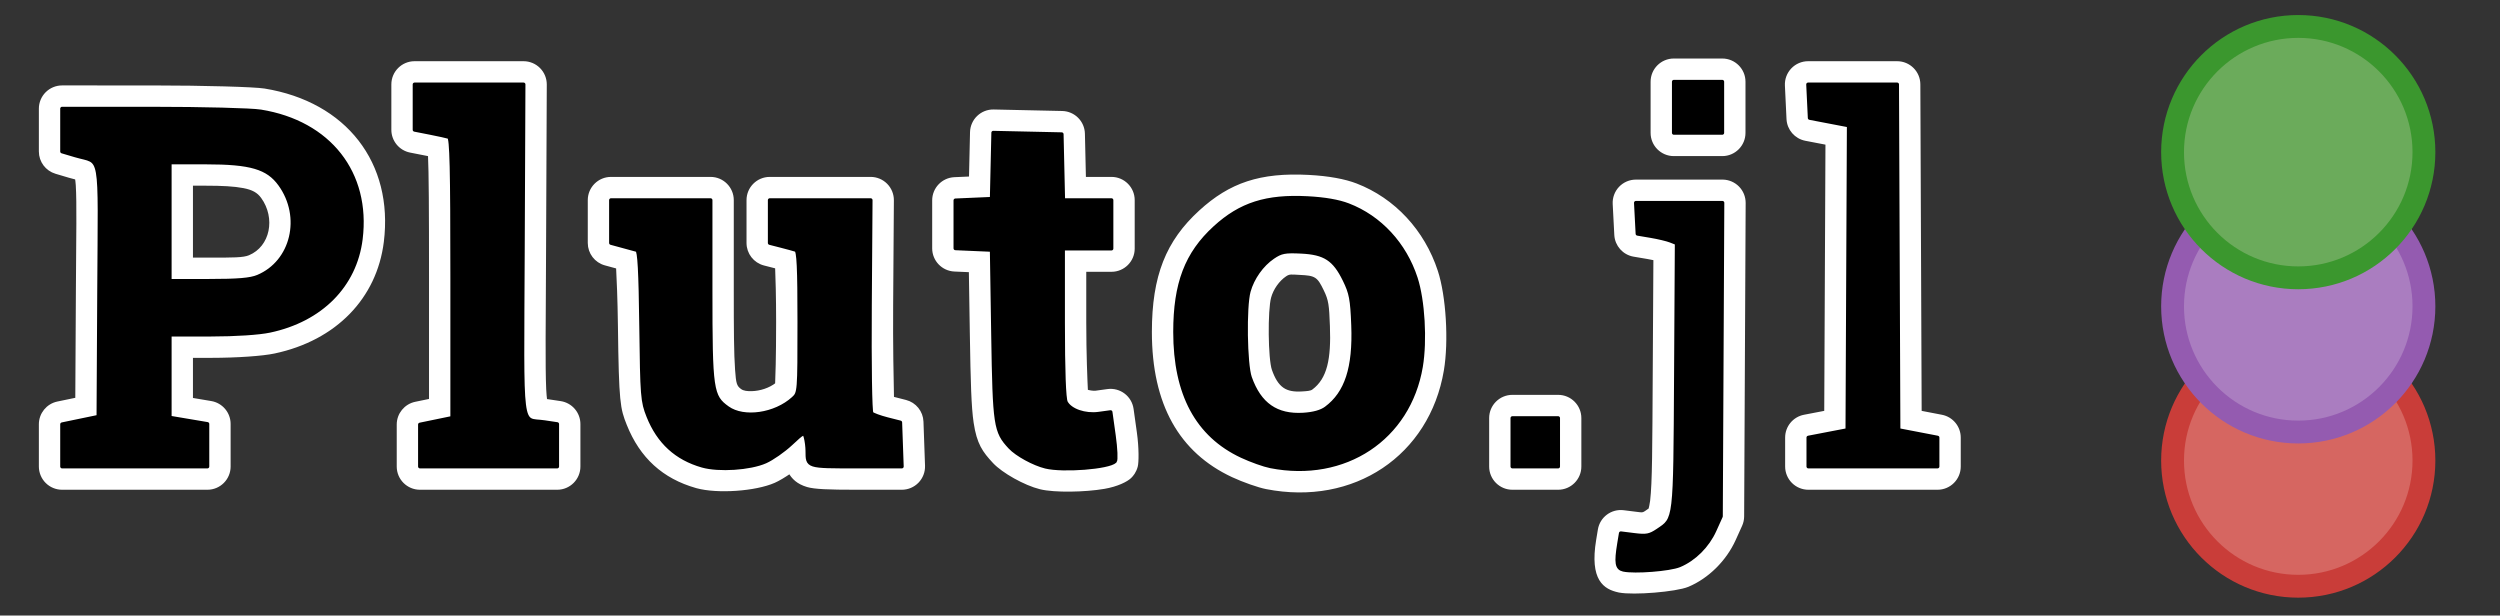 <?xml version="1.0" encoding="UTF-8" standalone="no"?>
<!DOCTYPE svg PUBLIC "-//W3C//DTD SVG 1.1//EN" "http://www.w3.org/Graphics/SVG/1.1/DTD/svg11.dtd">
<svg width="100%" height="100%" viewBox="0 0 662 163" version="1.1" xmlns="http://www.w3.org/2000/svg" xmlns:xlink="http://www.w3.org/1999/xlink" xml:space="preserve" xmlns:serif="http://www.serif.com/" style="fill-rule:evenodd;clip-rule:evenodd;stroke-linejoin:round;stroke-miterlimit:2;">
    <rect x="0" y="0" width="662" height="163" fill="#333333" stroke="none"/>
    <g id="Layer-1" serif:id="Layer 1" transform="matrix(0.95,0,0,0.95,-11.599,-325.661)">
        <path id="path21" d="M492.462,393.389L492.314,393.387L468.193,393.387C466.561,393.387 465.001,394.057 463.878,395.24C462.755,396.424 462.167,398.017 462.252,399.646L462.701,408.271C462.847,411.054 464.904,413.364 467.653,413.828L471.403,414.461C472.115,414.581 472.891,414.729 473.597,414.883L473.408,447.485C473.292,467.514 473.289,477.282 472.682,482.45C472.565,483.451 472.296,484.529 472.209,484.86C471.978,485.024 471.38,485.444 470.972,485.719C470.162,486.265 469.781,486.169 468.579,486.019L464.725,485.537C461.555,485.141 458.639,487.319 458.118,490.471L457.641,493.356C455.818,504.391 459.654,506.582 463.424,507.414L463.583,507.447C463.953,507.518 464.329,507.554 464.705,507.554C464.376,507.554 464.047,507.526 463.722,507.472L463.583,507.447C467.54,508.223 479.349,507.248 482.629,505.877C488.053,503.611 492.955,498.805 495.532,493.105C495.532,493.105 497.314,489.162 497.314,489.162C497.658,488.4 497.838,487.575 497.842,486.74L498.263,399.365C498.271,397.782 497.648,396.261 496.531,395.139C495.449,394.053 493.992,393.427 492.462,393.389ZM365.203,478.613C365.203,478.613 365.203,478.613 365.203,478.613C389.412,483.367 410.202,469.39 414.151,445.978C415.52,437.86 414.746,425.396 412.497,418.493C408.834,407.252 400.614,398.462 390.155,394.435C390.155,394.435 390.155,394.435 390.155,394.435C386.983,393.214 382.536,392.371 376.979,392.081C376.979,392.081 376.979,392.081 376.979,392.081C363.557,391.379 355.21,394.211 346.843,401.859C337.709,410.206 333.806,419.752 333.806,435.336C333.806,455.438 341.388,468.557 355.818,475.31C358.853,476.73 363.083,478.197 365.203,478.613ZM282.822,392.511L278.258,392.711C275.076,392.851 272.568,395.47 272.568,398.655L272.568,412.018C272.568,415.202 275.076,417.822 278.258,417.962L282.783,418.16L283.069,436.181C283.278,449.31 283.476,456.286 284.118,460.546C284.991,466.346 286.52,468.442 289.391,471.52C291.859,474.166 297.955,477.616 302.23,478.662C302.692,478.775 303.166,478.832 303.642,478.832L303.643,478.832C303.166,478.832 302.692,478.775 302.229,478.662C306.167,479.625 314.572,479.471 319.962,478.546C323.587,477.924 326.158,476.599 327.122,475.671C327.682,475.133 328.42,474.243 328.822,472.773C329.112,471.717 329.188,467.771 328.577,463.41C328.577,463.41 327.659,456.843 327.659,456.843C327.204,453.595 324.208,451.328 320.959,451.773L317.665,452.224C316.846,452.337 315.678,452.079 314.934,451.875C314.786,448.908 314.467,441.499 314.467,432.761L314.467,418.036L322.018,418.036C325.303,418.036 327.967,415.372 327.967,412.087L327.967,398.587C327.967,395.301 325.303,392.637 322.018,392.637L314.378,392.637L314.09,380.075C314.018,376.894 311.455,374.334 308.273,374.264L289.195,373.844C285.912,373.772 283.191,376.373 283.116,379.656L282.822,392.511ZM206.46,478.365L206.647,478.411L206.835,478.451L207.024,478.485L207.214,478.513L207.405,478.534L207.596,478.55L207.788,478.559L207.981,478.562C207.917,478.562 207.852,478.561 207.788,478.559L207.596,478.55L207.405,478.534L207.214,478.513L207.024,478.485L206.835,478.451L206.647,478.411L206.46,478.365C212.153,479.936 222.726,479.209 227.963,476.893C229.149,476.368 230.771,475.399 232.405,474.265C233.302,475.89 234.662,477.267 237.315,478.051C239.27,478.63 243.148,478.786 250.878,478.786L263.579,478.786C265.193,478.786 266.738,478.129 267.859,476.968C268.981,475.806 269.581,474.239 269.524,472.625L269.089,460.344C268.995,457.704 267.171,455.441 264.61,454.79L260.951,453.858L260.876,453.838C260.761,448.898 260.564,438.52 260.637,428.01C260.637,428.01 260.842,398.627 260.842,398.627C260.853,397.042 260.231,395.518 259.114,394.393C257.997,393.269 256.478,392.636 254.893,392.636L226.768,392.637C223.482,392.637 220.818,395.3 220.818,398.586L220.818,410.528C220.818,413.246 222.66,415.618 225.293,416.292L228.786,417.187C228.906,420.131 229.068,425.439 229.068,432.557C229.068,442.706 228.862,448.236 228.786,449.925C226.833,451.456 224.203,452.283 221.8,452.353C220.55,452.39 219.341,452.291 218.494,451.688C218.494,451.688 218.494,451.688 218.494,451.688C217.008,450.628 216.857,449.673 216.579,445.929C216.248,441.463 216.217,434.63 216.217,423.696C216.217,423.696 216.217,398.586 216.217,398.586C216.217,395.3 213.554,392.637 210.268,392.637L182.518,392.637C179.232,392.637 176.568,395.3 176.568,398.586L176.568,410.526C176.568,413.211 178.367,415.564 180.958,416.267L184.455,417.217C184.625,420.424 184.881,426.264 184.974,433.679C185.242,455.109 185.609,456.544 187.401,461.039C191.007,470.081 197.262,475.755 206.356,478.336L206.46,478.365ZM298.14,470.616C295.794,476.141 303.569,478.807 303.642,478.832C303.622,478.786 302.479,476.258 301.248,473.929C300.774,473.033 300.288,472.167 299.846,471.483C299.271,471.214 298.697,470.922 298.14,470.616ZM33.634,392.398C33.719,392.978 33.812,393.721 33.854,394.408C34.159,399.396 33.976,408.156 33.888,423.896C33.888,423.896 33.72,454.114 33.72,454.114L28.309,455.236C25.548,455.809 23.568,458.242 23.568,461.062L23.568,472.837C23.568,474.415 24.195,475.929 25.311,477.044C26.427,478.16 27.94,478.787 29.518,478.787L70.018,478.787C73.304,478.787 75.967,476.123 75.967,472.837L75.967,460.973C75.967,458.069 73.871,455.589 71.007,455.106L65.467,454.172L65.467,442.029C65.467,442.029 70.963,442.023 70.963,442.023C78.431,442.014 85.363,441.512 88.632,440.82C88.632,440.82 88.632,440.82 88.632,440.82C105.616,437.22 116.76,425.611 118.674,410.175C121.369,388.45 108.435,371.661 85.839,367.995C83.147,367.558 69.195,367.145 54.832,367.143C54.832,367.143 29.519,367.137 29.519,367.137C27.941,367.136 26.427,367.763 25.311,368.879C24.195,369.995 23.568,371.508 23.568,373.086L23.568,385.028C23.568,387.662 25.3,389.982 27.824,390.731L31.515,391.828C32.178,392.024 32.987,392.235 33.634,392.398ZM132.027,385.882C132.262,390.916 132.318,401.224 132.318,420.283L132.318,454.431L128.064,455.31C125.301,455.881 123.318,458.314 123.318,461.136L123.318,472.836C123.318,476.122 125.982,478.786 129.268,478.786L167.518,478.786C170.804,478.786 173.467,476.122 173.467,472.836L173.467,461.006C173.467,458.061 171.313,455.56 168.4,455.123L164.838,454.589C164.639,454.559 164.424,454.531 164.205,454.505C164.096,453.61 163.98,452.454 163.929,451.275C163.645,444.729 163.804,433.126 163.893,412.454C163.893,412.454 164.092,366.362 164.092,366.362C164.099,364.779 163.475,363.259 162.359,362.138C161.242,361.017 159.725,360.386 158.143,360.386L127.768,360.387C124.482,360.387 121.818,363.05 121.818,366.336L121.818,378.98C121.818,381.823 123.831,384.269 126.621,384.818L130.933,385.665C131.301,385.737 131.668,385.81 132.027,385.882ZM427.818,459.336L427.818,472.836C427.818,476.122 430.482,478.786 433.768,478.786L446.518,478.786C449.804,478.786 452.467,476.122 452.467,472.836L452.467,459.336C452.467,456.05 449.804,453.387 446.518,453.387L433.768,453.387C430.482,453.387 427.818,456.05 427.818,459.336ZM510.318,468.802L510.318,472.836C510.318,474.414 510.945,475.927 512.061,477.043C513.176,478.159 514.69,478.786 516.268,478.786L552.268,478.786C555.553,478.786 558.217,476.122 558.217,472.836L558.217,464.769C558.217,461.916 556.192,459.465 553.391,458.926L547.322,457.759L546.956,366.312C546.943,363.036 544.283,360.387 541.007,360.387L516.196,360.387C514.569,360.387 513.013,361.053 511.89,362.231C510.767,363.409 510.176,364.995 510.253,366.62L510.7,375.967C510.831,378.711 512.824,381.008 515.522,381.526L521.558,382.684L521.216,457.759L515.144,458.926C512.343,459.465 510.318,461.916 510.318,464.769L510.318,468.802ZM378.299,451.813C377.636,452.304 376.504,452.352 375.107,452.437C375.107,452.437 375.107,452.437 375.107,452.437C372.909,452.57 371.079,452.307 369.639,451.304C368.093,450.227 367.072,448.427 366.238,446.062C366.238,446.062 366.238,446.062 366.238,446.062C365.131,442.925 365.003,429.223 366.012,425.59C366.684,423.17 368.361,420.769 370.376,419.401C371.573,418.589 372.194,418.789 374.606,418.907C374.606,418.907 374.606,418.907 374.606,418.907C376.573,419.004 377.998,419.107 379.098,419.824C380.176,420.526 380.812,421.753 381.646,423.458C383.088,426.405 383.207,427.821 383.431,433.677C383.431,433.677 383.431,433.677 383.431,433.677C383.783,442.869 382.707,448.548 378.299,451.813L378.299,451.813ZM81.801,414.436C80.076,415.156 77.181,415.137 70.417,415.137L65.467,415.137L65.467,394.036C65.467,394.036 69.615,394.036 69.615,394.036C74.121,394.036 77.513,394.206 80.156,394.72C82.704,395.215 84.244,396.031 85.425,397.662C89.676,403.53 88.079,411.813 81.801,414.436L81.801,414.436ZM472.818,365.586L472.818,379.836C472.818,383.122 475.482,385.786 478.768,385.786L492.268,385.786C495.554,385.786 498.217,383.122 498.217,379.836L498.217,365.586C498.217,362.3 495.554,359.637 492.268,359.637L478.768,359.637C475.482,359.637 472.818,362.3 472.818,365.586Z" style="fill:white;fill-rule:nonzero;stroke:white;stroke-width:1.05px;"/>
        <path id="path211" serif:id="path21" d="M464.705,501.604C462.876,501.201 462.626,499.68 463.511,494.326L463.988,491.441L467.842,491.922C471.119,492.332 472.084,492.142 474.294,490.655C479.239,487.326 479.12,488.333 479.357,447.52L479.572,410.578L477.857,409.903C476.914,409.531 474.455,408.942 472.393,408.594L468.643,407.961L468.418,403.649L468.193,399.336L492.314,399.336L491.893,486.711L490.111,490.654C488.153,494.985 484.457,498.666 480.336,500.388C477.63,501.518 467.789,502.284 464.705,501.604L464.705,501.604ZM207.981,472.613C200.749,470.56 195.795,466.026 192.928,458.835C191.276,454.694 191.17,453.352 190.922,433.605C190.732,418.42 190.421,412.681 189.777,412.503C189.291,412.368 187.459,411.868 185.705,411.392L182.518,410.526L182.518,398.586L210.268,398.586L210.268,423.696C210.268,451.573 210.52,453.31 215.041,456.532C219.535,459.736 228.311,458.457 233.33,453.868C234.999,452.342 235.018,452.1 235.018,432.557C235.018,417.41 234.799,412.716 234.08,412.475C233.565,412.302 231.708,411.793 229.955,411.344L226.768,410.528L226.768,398.586L240.83,398.586L254.893,398.586L254.688,427.969C254.573,444.538 254.775,457.644 255.153,458.022C255.522,458.39 257.471,459.111 259.483,459.624L263.143,460.555L263.361,466.696L263.579,472.836L250.878,472.836C237.072,472.836 237.28,472.903 237.258,468.462C237.252,467.362 237.042,465.694 236.791,464.757C236.353,463.123 236.182,463.195 232.651,466.498C230.626,468.392 227.433,470.622 225.556,471.452C221.271,473.348 212.59,473.921 207.981,472.613L207.981,472.613ZM303.643,472.882C300.358,472.079 295.638,469.495 293.741,467.461C289.662,463.088 289.421,461.491 289.018,436.086L288.643,412.461L278.518,412.018L278.518,398.655L288.643,398.212L289.064,379.792L308.143,380.212L308.353,389.399L308.564,398.587L322.018,398.587L322.018,412.087L308.518,412.087L308.518,432.761C308.518,446.136 308.804,453.97 309.328,454.949C310.549,457.231 314.631,458.645 318.473,458.119L321.767,457.667L322.685,464.234C323.19,467.845 323.331,471.063 322.998,471.383C321.229,473.085 308.501,474.071 303.643,472.883L303.643,472.882ZM366.349,472.775C364.538,472.419 360.933,471.135 358.339,469.921C345.924,464.112 339.756,452.631 339.756,435.336C339.756,421.831 342.941,413.484 350.856,406.25C358.012,399.711 365.191,397.422 376.669,398.022C381.45,398.272 385.288,398.936 388.018,399.987C396.848,403.387 403.747,410.846 406.84,420.336C408.857,426.527 409.512,437.708 408.284,444.989C404.908,465.008 387.05,476.841 366.349,472.775ZM381.84,456.594C387.533,452.377 389.83,445.32 389.376,433.45C389.099,426.207 388.774,424.488 386.99,420.843C384.138,415.013 381.488,413.287 374.896,412.965C370.363,412.743 369.286,412.951 367.036,414.478C363.929,416.586 361.316,420.268 360.28,423.998C359.095,428.265 359.327,444.357 360.627,448.042C363.269,455.53 368.003,458.826 375.465,458.375C378.308,458.204 380.491,457.594 381.84,456.594ZM29.518,466.949L29.518,461.062L34.58,460.011L39.643,458.961L39.838,423.929C40.06,384.051 40.82,388.384 33.209,386.124L29.518,385.028L29.518,373.086L54.83,373.092C68.752,373.095 82.277,373.444 84.886,373.867C103.993,376.968 115.048,391.072 112.77,409.442C111.164,422.396 101.651,431.979 87.398,434.999C84.357,435.644 77.905,436.065 70.955,436.073L59.518,436.087L59.518,459.202L64.768,460.087L70.018,460.973L70.018,472.837L29.518,472.837L29.518,466.949ZM84.094,419.925C93.781,415.878 96.802,403.225 90.243,394.172C86.852,389.489 82.095,388.086 69.615,388.086L59.518,388.086L59.518,421.086L70.417,421.086C78.558,421.086 82.019,420.792 84.094,419.925ZM129.268,466.986L129.268,461.136L133.768,460.207L138.268,459.277L138.268,420.283C138.268,389.752 138.064,381.222 137.33,380.982C136.815,380.813 134.452,380.293 132.08,379.827L127.768,378.98L127.768,366.336L142.955,366.336L158.143,366.336L157.944,412.429C157.72,464.486 157.089,459.443 163.955,460.472L167.518,461.006L167.518,472.836L129.268,472.836L129.268,466.986ZM433.768,472.836L433.768,459.336L446.518,459.336L446.518,472.836L433.768,472.836ZM516.268,468.803L516.268,464.769L521.705,463.723L527.143,462.678L527.336,420.224L527.53,377.771L516.643,375.683L516.419,371.01L516.196,366.336L541.007,366.336L541.2,414.507L541.393,462.678L546.83,463.723L552.268,464.769L552.268,472.836L516.268,472.836L516.268,468.803ZM478.768,379.836L478.768,365.586L492.268,365.586L492.268,379.836L478.768,379.836Z" style="fill-rule:nonzero;stroke:black;stroke-width:1.05px;"/>
        <g transform="matrix(0.749,0,0,0.749,263.41,185.468)">
            <g id="Layer-11" serif:id="Layer 1">
                <g id="g51">
                    <circle id="circle18" cx="519.903" cy="381.451" r="46.772" style="fill:rgb(214,102,97);stroke:rgb(201,61,57);stroke-width:8.5px;stroke-linejoin:miter;stroke-miterlimit:4;"/>
                    <circle id="circle22" cx="519.903" cy="324.064" r="46.772" style="fill:rgb(170,125,192);stroke:rgb(148,91,176);stroke-width:8.5px;stroke-linejoin:miter;stroke-miterlimit:4;"/>
                    <circle id="circle20" cx="519.903" cy="266.676" r="46.772" style="fill:rgb(107,171,91);stroke:rgb(59,151,46);stroke-width:8.5px;stroke-linejoin:miter;stroke-miterlimit:4;"/>
                </g>
            </g>
        </g>
    </g>
</svg>
